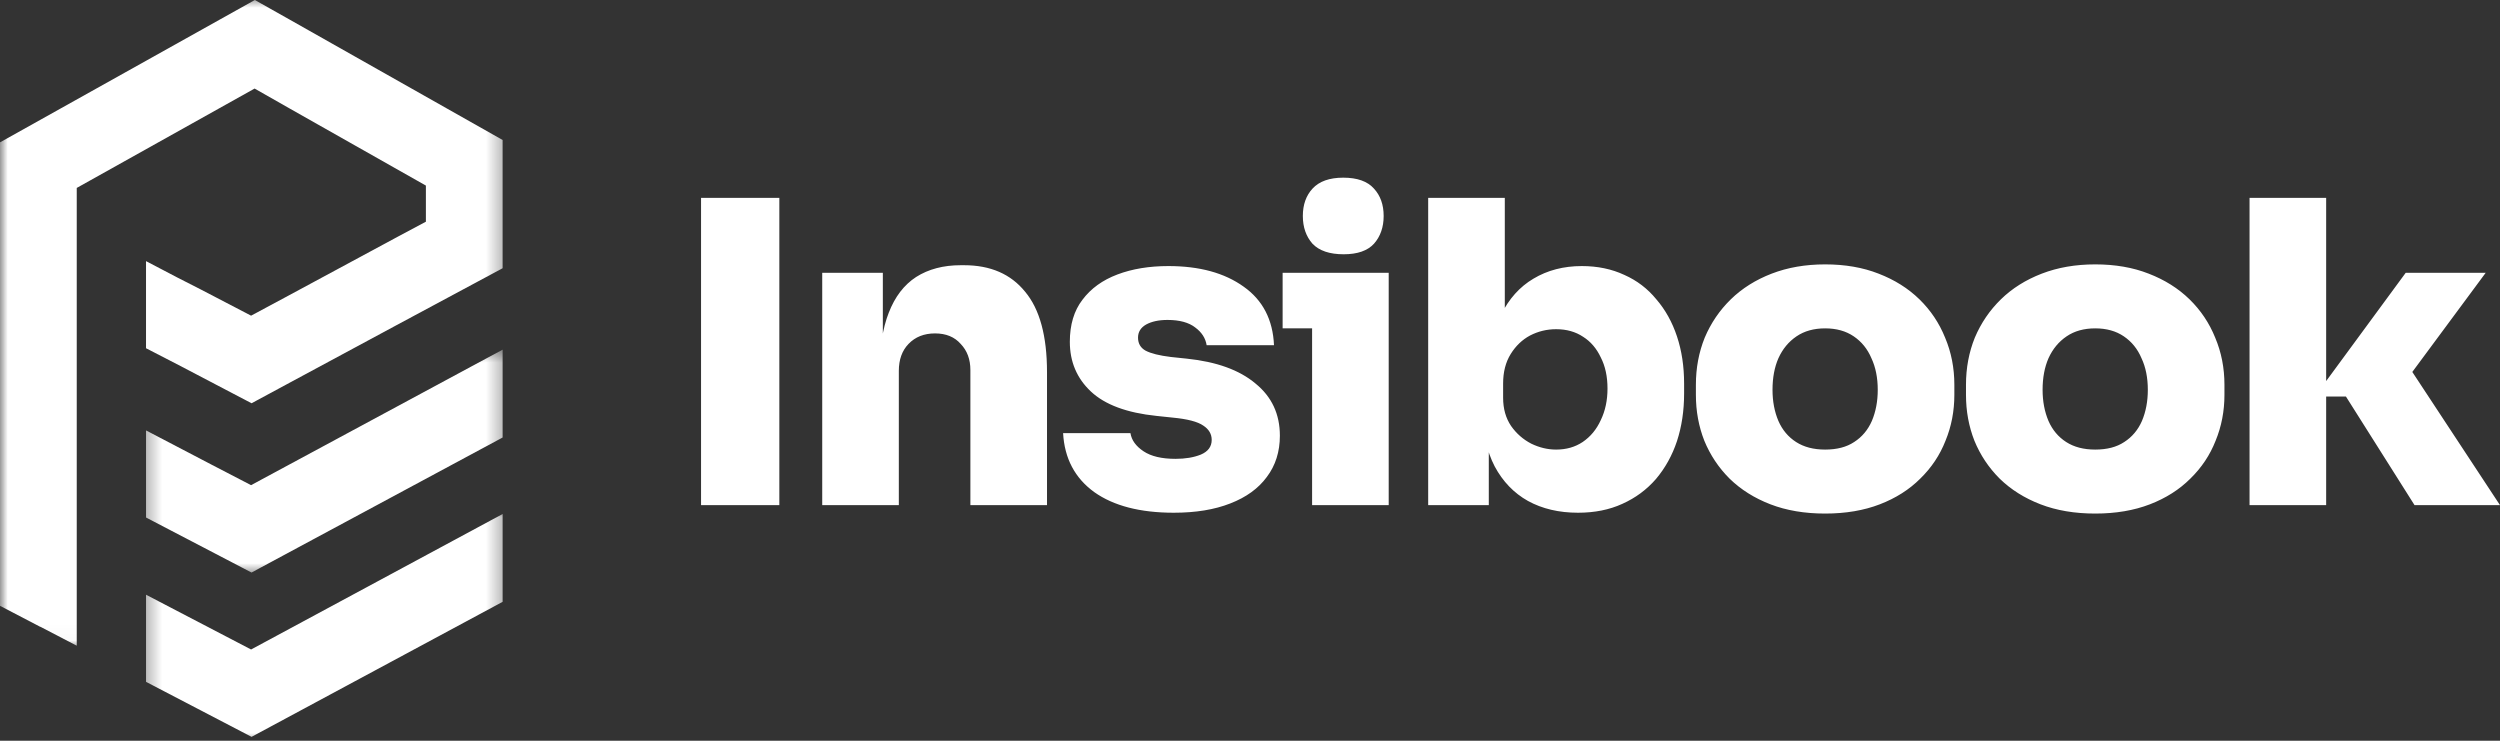 <svg width="162" height="48" viewBox="0 0 162 48" fill="none" xmlns="http://www.w3.org/2000/svg">
<rect x="0" y="0" width="162" height="48" fill="#333333" stroke="none"/>
<path d="M45.428 32.734V12.822H50.501V32.734H45.428ZM53.28 32.734V17.677H57.208V24.142H56.99C56.99 22.578 57.19 21.287 57.59 20.268C57.99 19.232 58.581 18.459 59.363 17.95C60.163 17.441 61.127 17.186 62.254 17.186H62.472C64.182 17.186 65.5 17.759 66.427 18.904C67.373 20.032 67.846 21.769 67.846 24.114V32.734H62.881V23.978C62.881 23.287 62.672 22.723 62.254 22.287C61.854 21.832 61.299 21.605 60.59 21.605C59.881 21.605 59.308 21.832 58.872 22.287C58.453 22.723 58.244 23.305 58.244 24.032V32.734H53.28ZM76.063 33.225C73.881 33.225 72.162 32.779 70.907 31.888C69.653 30.979 68.98 29.706 68.889 28.069H73.253C73.326 28.524 73.608 28.915 74.099 29.242C74.59 29.57 75.281 29.733 76.172 29.733C76.808 29.733 77.354 29.642 77.808 29.46C78.281 29.261 78.518 28.942 78.518 28.506C78.518 28.124 78.336 27.815 77.972 27.578C77.608 27.324 76.945 27.151 75.981 27.06L74.944 26.951C73.017 26.751 71.599 26.224 70.689 25.369C69.78 24.514 69.325 23.442 69.325 22.15C69.325 21.041 69.598 20.132 70.144 19.423C70.689 18.695 71.444 18.15 72.408 17.786C73.371 17.422 74.472 17.241 75.708 17.241C77.727 17.241 79.354 17.686 80.591 18.577C81.827 19.45 82.482 20.714 82.555 22.369H78.19C78.118 21.914 77.872 21.532 77.454 21.223C77.036 20.896 76.436 20.732 75.654 20.732C75.09 20.732 74.626 20.832 74.263 21.032C73.917 21.232 73.744 21.514 73.744 21.878C73.744 22.259 73.908 22.541 74.235 22.723C74.581 22.905 75.126 23.041 75.872 23.132L76.908 23.241C78.836 23.442 80.318 23.978 81.354 24.851C82.409 25.706 82.936 26.833 82.936 28.233C82.936 29.27 82.654 30.161 82.091 30.906C81.545 31.652 80.754 32.224 79.718 32.625C78.699 33.025 77.481 33.225 76.063 33.225ZM85.024 32.734V17.677H89.988V32.734H85.024ZM83.114 21.278V17.677H89.988V21.278H83.114ZM87.069 16.477C86.16 16.477 85.487 16.25 85.051 15.795C84.633 15.322 84.424 14.722 84.424 13.995C84.424 13.267 84.633 12.676 85.051 12.222C85.487 11.749 86.151 11.513 87.042 11.513C87.951 11.513 88.615 11.749 89.033 12.222C89.451 12.676 89.661 13.267 89.661 13.995C89.661 14.722 89.451 15.322 89.033 15.795C88.615 16.25 87.96 16.477 87.069 16.477ZM102.257 33.225C101.02 33.225 99.938 32.97 99.011 32.461C98.102 31.952 97.383 31.206 96.856 30.224C96.347 29.242 96.074 28.042 96.038 26.624H96.474V32.734H92.546V12.822H97.511V23.078L96.42 24.169C96.474 22.696 96.756 21.441 97.265 20.405C97.774 19.368 98.475 18.586 99.365 18.059C100.275 17.513 101.32 17.241 102.502 17.241C103.521 17.241 104.439 17.432 105.257 17.814C106.075 18.177 106.766 18.704 107.33 19.395C107.912 20.068 108.358 20.868 108.667 21.796C108.976 22.723 109.13 23.742 109.13 24.851V25.505C109.13 26.615 108.976 27.642 108.667 28.588C108.358 29.515 107.903 30.333 107.303 31.043C106.703 31.733 105.975 32.27 105.121 32.652C104.284 33.034 103.33 33.225 102.257 33.225ZM100.838 29.133C101.493 29.133 102.066 28.97 102.557 28.642C103.066 28.297 103.457 27.824 103.73 27.224C104.021 26.624 104.166 25.942 104.166 25.178C104.166 24.396 104.021 23.723 103.73 23.16C103.457 22.578 103.075 22.132 102.584 21.823C102.093 21.496 101.511 21.332 100.838 21.332C100.238 21.332 99.675 21.468 99.147 21.741C98.638 22.014 98.22 22.414 97.893 22.941C97.565 23.469 97.402 24.105 97.402 24.851V25.778C97.402 26.487 97.574 27.097 97.92 27.606C98.265 28.097 98.702 28.479 99.229 28.751C99.757 29.006 100.293 29.133 100.838 29.133ZM118.268 33.279C116.941 33.279 115.759 33.079 114.722 32.679C113.686 32.279 112.804 31.724 112.077 31.015C111.367 30.306 110.822 29.488 110.44 28.56C110.076 27.633 109.894 26.642 109.894 25.587V24.933C109.894 23.842 110.085 22.823 110.467 21.878C110.867 20.932 111.431 20.105 112.158 19.395C112.886 18.686 113.768 18.132 114.804 17.732C115.841 17.332 116.995 17.132 118.268 17.132C119.559 17.132 120.714 17.332 121.732 17.732C122.769 18.132 123.651 18.686 124.378 19.395C125.106 20.105 125.66 20.932 126.042 21.878C126.442 22.823 126.642 23.842 126.642 24.933V25.587C126.642 26.642 126.451 27.633 126.069 28.56C125.706 29.488 125.16 30.306 124.433 31.015C123.724 31.724 122.851 32.279 121.814 32.679C120.778 33.079 119.596 33.279 118.268 33.279ZM118.268 29.133C119.032 29.133 119.659 28.97 120.15 28.642C120.659 28.315 121.041 27.86 121.296 27.278C121.551 26.678 121.678 26.006 121.678 25.26C121.678 24.478 121.541 23.796 121.269 23.214C121.014 22.614 120.632 22.141 120.123 21.796C119.614 21.45 118.996 21.278 118.268 21.278C117.541 21.278 116.923 21.45 116.413 21.796C115.904 22.141 115.513 22.614 115.241 23.214C114.986 23.796 114.859 24.478 114.859 25.26C114.859 26.006 114.986 26.678 115.241 27.278C115.495 27.86 115.877 28.315 116.386 28.642C116.895 28.97 117.523 29.133 118.268 29.133ZM135.77 33.279C134.442 33.279 133.26 33.079 132.224 32.679C131.187 32.279 130.306 31.724 129.578 31.015C128.869 30.306 128.323 29.488 127.942 28.56C127.578 27.633 127.396 26.642 127.396 25.587V24.933C127.396 23.842 127.587 22.823 127.969 21.878C128.369 20.932 128.933 20.105 129.66 19.395C130.387 18.686 131.269 18.132 132.306 17.732C133.342 17.332 134.497 17.132 135.77 17.132C137.061 17.132 138.216 17.332 139.234 17.732C140.271 18.132 141.152 18.686 141.88 19.395C142.607 20.105 143.162 20.932 143.544 21.878C143.944 22.823 144.144 23.842 144.144 24.933V25.587C144.144 26.642 143.953 27.633 143.571 28.56C143.207 29.488 142.662 30.306 141.934 31.015C141.225 31.724 140.352 32.279 139.316 32.679C138.279 33.079 137.097 33.279 135.77 33.279ZM135.77 29.133C136.534 29.133 137.161 28.97 137.652 28.642C138.161 28.315 138.543 27.86 138.798 27.278C139.052 26.678 139.179 26.006 139.179 25.26C139.179 24.478 139.043 23.796 138.77 23.214C138.516 22.614 138.134 22.141 137.625 21.796C137.116 21.45 136.497 21.278 135.77 21.278C135.043 21.278 134.424 21.45 133.915 21.796C133.406 22.141 133.015 22.614 132.742 23.214C132.488 23.796 132.36 24.478 132.36 25.26C132.36 26.006 132.488 26.678 132.742 27.278C132.997 27.86 133.379 28.315 133.888 28.642C134.397 28.97 135.024 29.133 135.77 29.133ZM156.463 32.734L152.017 25.696H149.998L155.89 17.677H161.073L155.481 25.233V22.832L162 32.734H156.463ZM145.771 32.734V12.822H150.735V32.734H145.771Z" fill="white"/>
<mask id="mask0_2001_122" style="mask-type:luminance" maskUnits="userSpaceOnUse" x="0" y="-1" width="33" height="43">
<path d="M0 -0.217H32.705V41.976H0V-0.217Z" fill="white"/>
</mask>
<g mask="url(#mask0_2001_122)">
<path d="M2.624 40.618L4.973 41.842V12.178L16.498 5.738L18.728 7.007L27.598 12.026V14.366L25.763 15.345L18.469 19.276L16.27 20.455L13.01 18.757L11.478 17.976L9.462 16.921V22.566L11.569 23.652L16.301 26.131L18.514 24.938L25.702 21.067L30.918 18.268L32.571 17.38V9.072L18.742 1.255L16.513 0L0 9.225V39.257L2.608 40.618H2.624Z" fill="white"/>
</g>
<mask id="mask1_2001_122" style="mask-type:luminance" maskUnits="userSpaceOnUse" x="9" y="22" width="24" height="16">
<path d="M9.315 22.502H32.705V37.288H9.315V22.502Z" fill="white"/>
</mask>
<g mask="url(#mask1_2001_122)">
<path d="M32.572 22.657L30.494 23.774L16.892 31.102L16.27 31.439L13.678 30.094L9.463 27.891V33.535L16.301 37.101L16.923 36.764L32.572 28.349V22.657Z" fill="white"/>
</g>
<mask id="mask2_2001_122" style="mask-type:luminance" maskUnits="userSpaceOnUse" x="9" y="32" width="24" height="17">
<path d="M9.315 32.96H32.705V48.106H9.315V32.96Z" fill="white"/>
</mask>
<g mask="url(#mask2_2001_122)">
<path d="M9.463 38.538V44.184L16.301 47.748L32.572 38.997V33.306L16.27 42.087L9.463 38.538Z" fill="white"/>
</g>
</svg>
